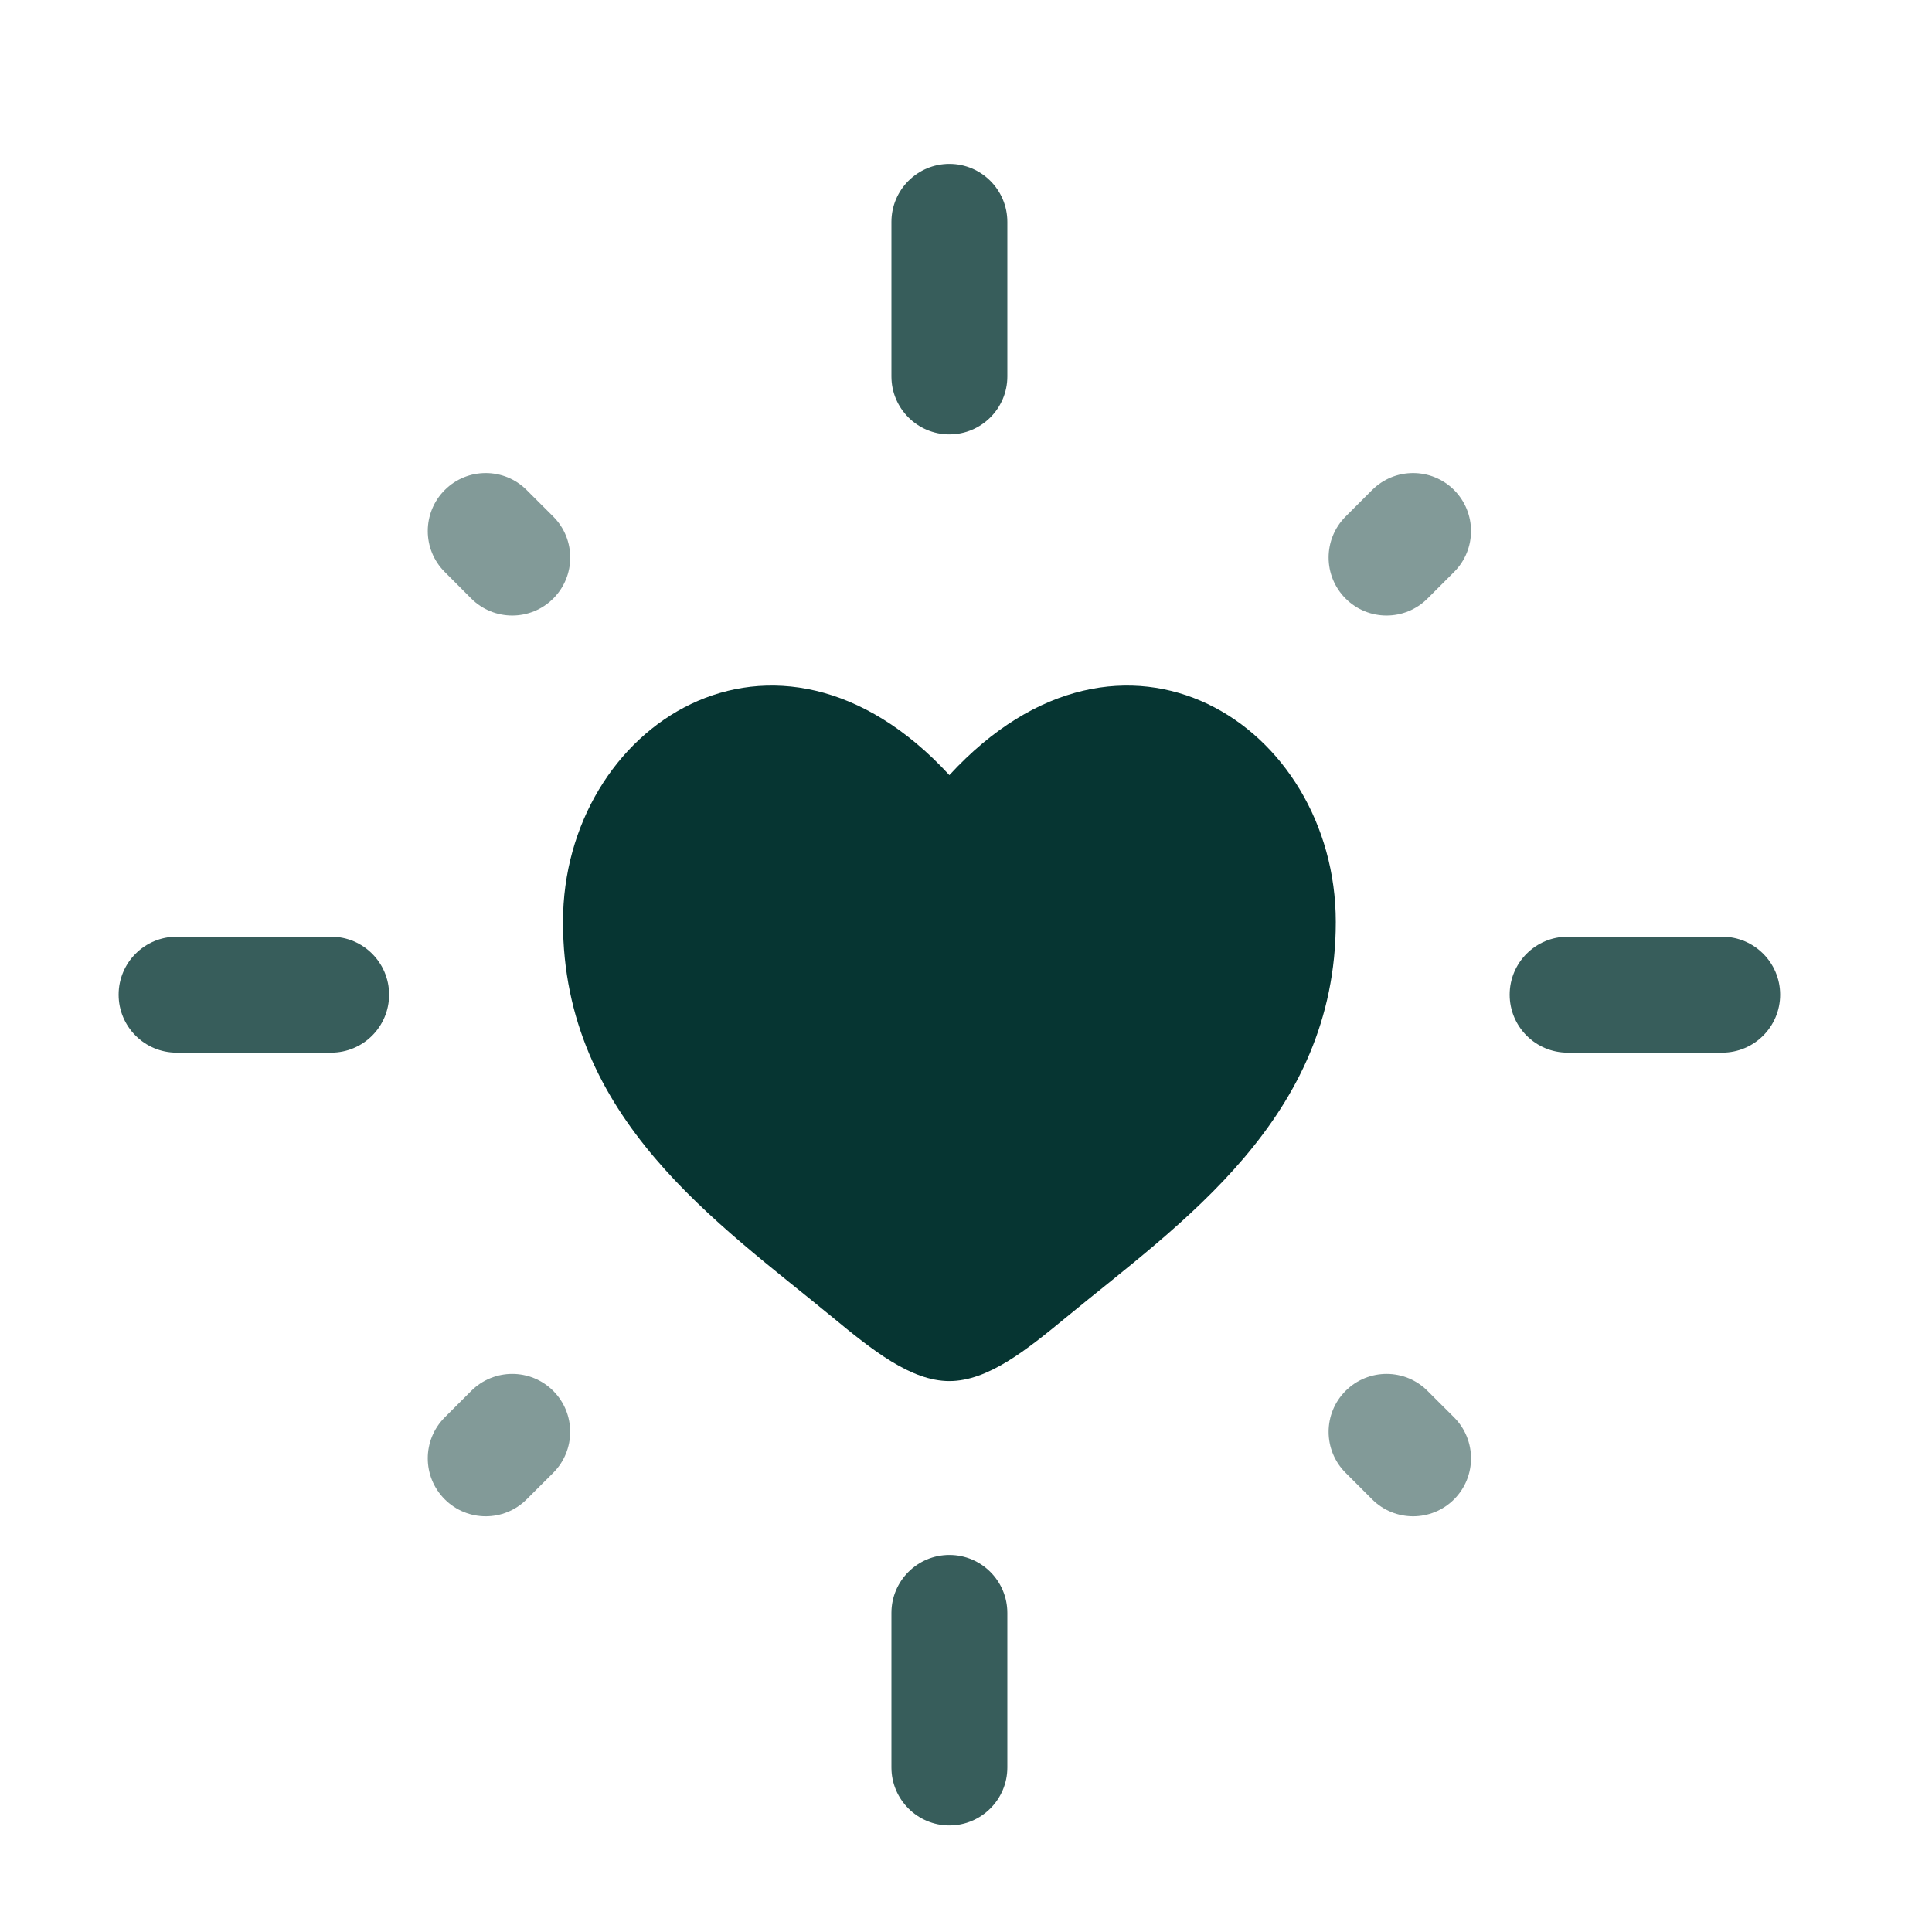 <svg width="25" height="25" viewBox="0 0 25 25" fill="none" xmlns="http://www.w3.org/2000/svg">
<path opacity="0.8" fill-rule="evenodd" clip-rule="evenodd" d="M12.285 2.121C12.699 2.121 13.035 2.457 13.035 2.871V4.871C13.035 5.285 12.699 5.621 12.285 5.621C11.871 5.621 11.535 5.285 11.535 4.871V2.871C11.535 2.457 11.871 2.121 12.285 2.121ZM1.535 12.871C1.535 12.457 1.871 12.121 2.285 12.121H4.285C4.699 12.121 5.035 12.457 5.035 12.871C5.035 13.285 4.699 13.621 4.285 13.621H2.285C1.871 13.621 1.535 13.285 1.535 12.871ZM19.535 12.871C19.535 12.457 19.871 12.121 20.285 12.121H22.285C22.699 12.121 23.035 12.457 23.035 12.871C23.035 13.285 22.699 13.621 22.285 13.621H20.285C19.871 13.621 19.535 13.285 19.535 12.871ZM12.285 20.121C12.699 20.121 13.035 20.457 13.035 20.871V22.871C13.035 23.285 12.699 23.621 12.285 23.621C11.871 23.621 11.535 23.285 11.535 22.871V20.871C11.535 20.457 11.871 20.121 12.285 20.121Z" fill="#063532"/>
<g opacity="0.5">
<path d="M5.755 6.341C6.048 6.048 6.523 6.048 6.815 6.341L7.159 6.684C7.452 6.977 7.452 7.452 7.159 7.745C6.866 8.038 6.391 8.038 6.098 7.745L5.755 7.401C5.462 7.109 5.462 6.634 5.755 6.341Z" fill="#063532"/>
<path d="M18.816 6.341C19.108 6.634 19.108 7.109 18.816 7.401L18.472 7.745C18.179 8.038 17.704 8.038 17.412 7.745C17.119 7.452 17.119 6.977 17.412 6.684L17.755 6.341C18.048 6.048 18.523 6.048 18.816 6.341Z" fill="#063532"/>
<path d="M7.159 17.998C7.451 18.291 7.451 18.765 7.159 19.058L6.815 19.401C6.523 19.694 6.048 19.694 5.755 19.401C5.462 19.108 5.462 18.634 5.755 18.341L6.098 17.998C6.391 17.705 6.866 17.705 7.159 17.998Z" fill="#063532"/>
<path d="M17.412 17.998C17.705 17.705 18.18 17.705 18.472 17.998L18.816 18.341C19.108 18.634 19.108 19.108 18.816 19.401C18.523 19.694 18.048 19.694 17.755 19.401L17.412 19.058C17.119 18.765 17.119 18.291 17.412 17.998Z" fill="#063532"/>
</g>
<path d="M7.285 11.931C7.285 14.473 9.295 15.828 10.766 17.04C11.285 17.468 11.785 17.871 12.285 17.871C12.785 17.871 13.285 17.468 13.804 17.04C15.275 15.828 17.285 14.473 17.285 11.931C17.285 9.388 14.535 7.585 12.285 10.03C10.035 7.585 7.285 9.388 7.285 11.931Z" fill="#063532"/>
</svg>

